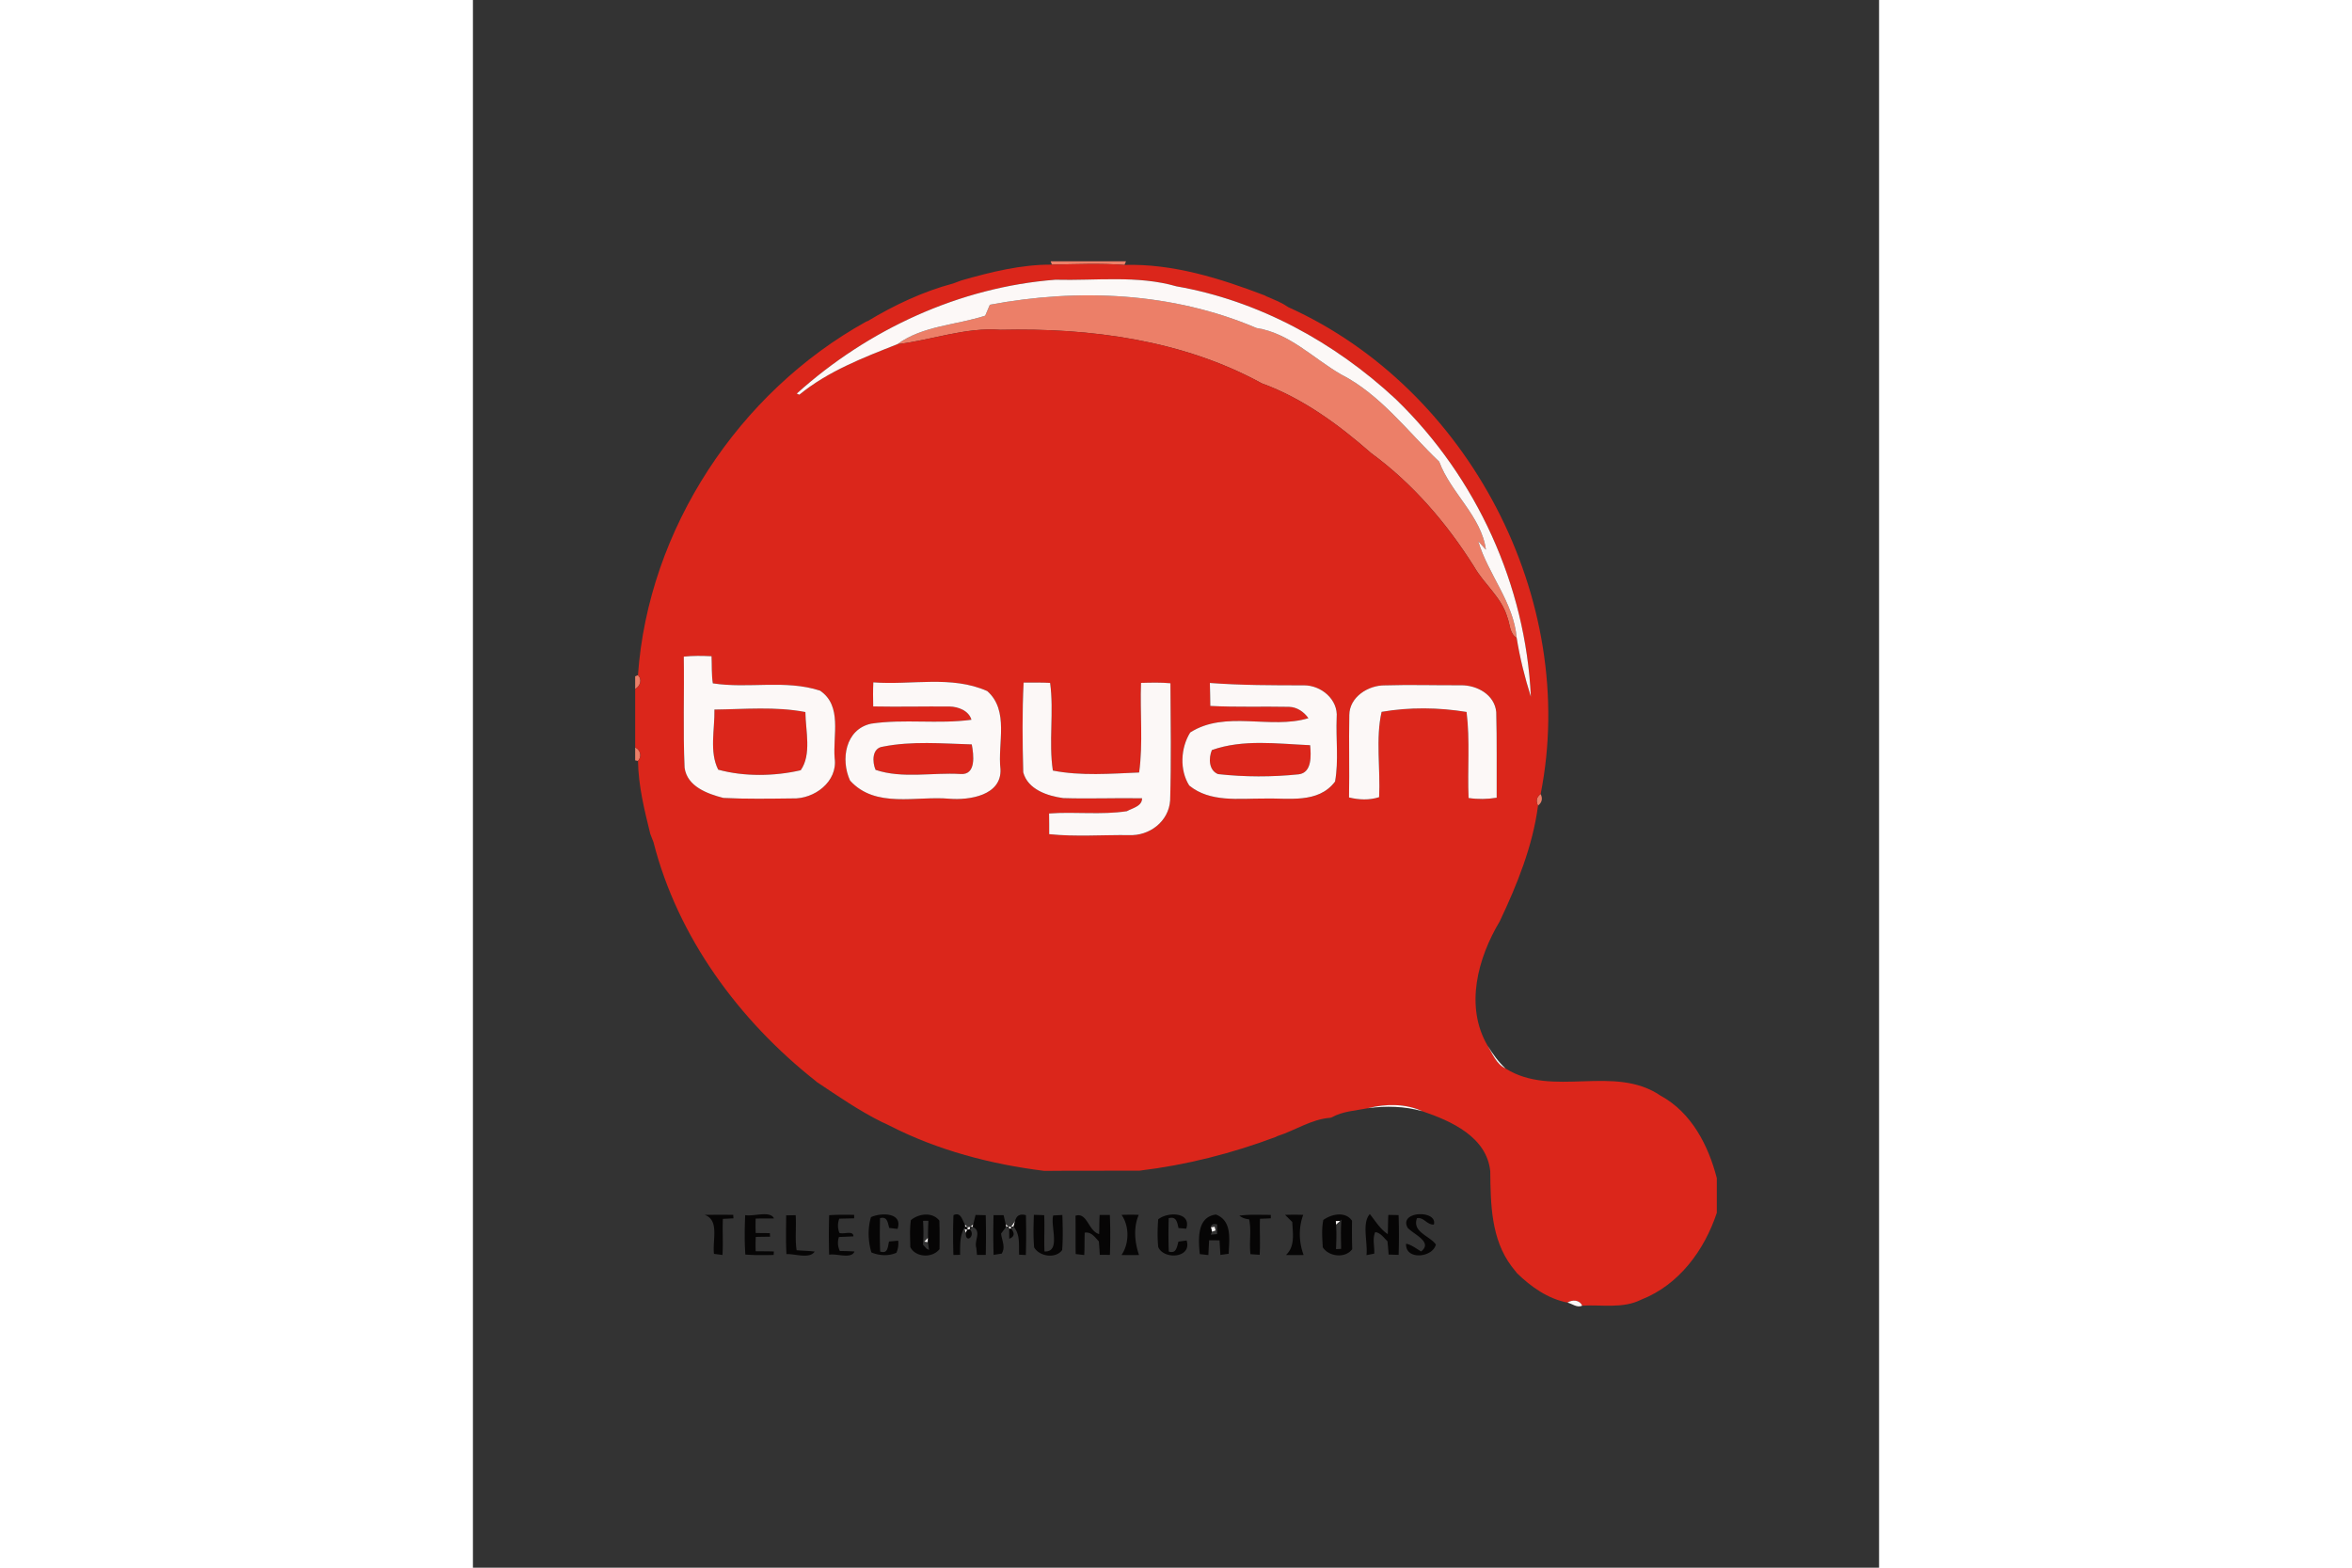 <svg xmlns="http://www.w3.org/2000/svg" height="800" width="1200" viewBox="-44.4 -71.516 384.8 429.096"><rect x="-44.4" y="-71.516" width="384.8" height="429.096" fill="#333333" stroke="none"/><path d="M113.68 0h20.64l-.41 1c-6.62-.49-13.24-.2-19.86-.08zM87.03 6.07c.56-.21 1.68-.62 2.24-.83-.56.21-1.68.62-2.24.83zm10.03 5.83c24.24-4.58 50.09-3.41 72.98 6.37 9.05 1.41 15.45 8.25 23.04 12.64 10.89 5.55 18.35 15.74 26.95 23.94 3.17 8.57 11.52 14.88 12.78 24.1-.53-.58-1.57-1.74-2.1-2.32 2.69 9.04 9.69 16.68 10.52 26.46-1.98-1.21-1.81-3.76-2.58-5.7-1.6-5.47-6.36-9.02-9.1-13.85-7.49-11.9-16.8-22.73-28.16-31.04-8.85-7.77-18.73-15.02-29.89-19.08C149.76 21.5 124.46 18.2 100 18.76c-9.63-.76-18.98 2.85-28.26 3.94 6.94-5.09 16.08-5.2 24.05-7.81.43-.99.86-1.99 1.27-2.99zm75.21-2.56c.12.06.37.2.49.26-.12-.06-.37-.2-.49-.26zm6.06 2.97c.1.06.3.19.4.25-.1-.06-.3-.19-.4-.25zM63.24 16.5c.1-.04.31-.11.42-.15-.11.04-.32.11-.42.15zm144.79 21.13c.09.08.26.25.35.34-.09-.09-.26-.26-.35-.34zM0 113.6l.76-.31c1.25 1.18.6 3.04-.76 3.78zm0 19.46c1.44.64 1.91 2.52.77 3.7l-.77-.15zM247.07 149c-.65-1.28-.41-2.34.72-3.19.61 1.26.37 2.32-.72 3.19zM4.14 156.76c.22.55.65 1.67.87 2.23-.22-.56-.65-1.68-.87-2.23zm45.19 67.55c.1.09.29.25.38.33-.09-.08-.28-.24-.38-.33zm18.2 11.29c.29.13.86.39 1.15.52-.29-.13-.86-.39-1.15-.52zm1.63.76c.12.06.35.17.47.23-.12-.06-.35-.17-.47-.23zm106.13 3.32l.48-.24-.48.24z" fill="#ec7f68"/><g fill="#db261b"><path d="M89.27 5.24c8.06-2.3 16.34-4.38 24.78-4.32 6.62-.12 13.24-.41 19.86.08 13.22-.39 26.13 3.66 38.36 8.34.12.06.37.2.49.26 1.87.86 3.86 1.53 5.57 2.71.1.06.3.19.4.25 49.34 22.23 79.6 80.01 69.06 133.25-1.13.85-1.37 1.91-.72 3.19-1.44 11.02-5.72 21.62-10.47 31.65-6.01 10.04-9.64 23.31-3.32 34.07 1.35 2.23 2.38 5.04 4.9 6.22 12.88 8.12 29.7-1.25 42.44 7.45 8.47 4.6 13.09 13.67 15.38 22.58v9.46c-3.38 10.23-10.34 19.74-20.7 23.79-5.05 2.53-10.74 1.32-16.15 1.64-.71-1.62-2.69-1.69-4.02-.84-5.34-1.04-9.99-4.31-13.82-8.06-.36-.45-1.08-1.36-1.44-1.82-5.66-7.47-5.78-17.13-5.87-26.07-.96-9.41-10.72-13.77-18.59-16.43-4.58-2.12-10.09-2.06-14.88-.83-3.33.67-6.86.81-9.88 2.49-.1.03-.29.1-.39.13-5.2.38-9.62 3.45-14.49 5.01l-.48.24c-12.03 4.52-24.54 7.7-37.3 9.23-8.67.06-17.34-.04-26 .06-14.64-1.81-29.18-5.63-42.36-12.38-.12-.06-.35-.17-.47-.23l-.48-.24c-.29-.13-.86-.39-1.15-.52-6.26-3.1-12.02-7.09-17.82-10.96-.09-.08-.28-.24-.38-.33-20.9-16.5-37.71-39.33-44.32-65.32-.22-.56-.65-1.68-.87-2.23-1.62-6.57-3.26-13.2-3.37-20 1.14-1.18.67-3.06-.77-3.7v-15.99c1.36-.74 2.01-2.6.76-3.78C3.58 73.31 28.32 35.84 63.24 16.5c.1-.04.31-.11.42-.15 7.26-4.37 15.14-8.09 23.37-10.28.56-.21 1.68-.62 2.24-.83M44.22 36.21c.17.08.52.23.7.31 7.89-6.46 17.46-10.12 26.82-13.82 9.28-1.09 18.63-4.7 28.26-3.94 24.46-.56 49.76 2.74 71.5 14.66 11.16 4.06 21.04 11.31 29.89 19.08 11.36 8.31 20.67 19.14 28.16 31.04 2.74 4.83 7.5 8.38 9.1 13.85.77 1.94.6 4.49 2.58 5.7.88 5.45 2.21 10.82 3.88 16.08-1.4-30.41-14.84-59.96-36.73-81.2-.09-.09-.26-.26-.35-.34-16.66-15.48-37.43-26.85-59.92-30.78-10.69-3.08-22.1-1.5-33.12-1.8-26.2 2.01-51.3 13.61-70.77 31.16m-30.92 72c.16 10.14-.23 20.29.22 30.41.7 5.15 6.27 7.15 10.62 8.27 6.29.32 12.61.2 18.91.13 5.93.24 12.44-4.58 11.54-11.01-.54-6.2 2.16-14.32-4-18.49-9.46-3.09-19.62-.48-29.34-2-.38-2.46-.23-4.95-.35-7.42-2.53-.12-5.08-.17-7.6.11m51.87 7.04c-.1 2.2-.08 4.4-.03 6.6 6.96.14 13.92-.04 20.89.02 2.38.04 5.27 1.13 5.99 3.62-9.09 1.25-18.44-.28-27.44 1.07-7.08 1.52-8.41 9.84-5.78 15.57 6.96 7.73 18.13 4.15 27.2 4.98 5.49.44 14.3-.91 13.97-8.08-.84-7.04 2.46-16.04-3.62-21.39-9.77-4.37-20.84-1.58-31.18-2.39m41.13.06c-.41 8.17-.31 16.39-.1 24.57 1.24 4.69 6.6 6.47 10.94 7.06 7.19.23 14.39-.08 21.58.05.02 2.18-2.61 2.67-4.16 3.53-7.04 1.08-14.21.09-21.29.63.04 1.88.03 3.77.03 5.66 7.23.75 14.53.18 21.78.26 5.61.3 10.94-3.7 11.32-9.5.32-10.68.14-21.39.08-32.07-2.67-.25-5.37-.17-8.05-.1-.3 8.15.59 16.56-.52 24.53-7.77.32-15.91.99-23.61-.53-1.19-7.85.34-16.07-.75-24-2.41-.15-4.83-.04-7.25-.09m50.97.11c.07 2.1.09 4.19.12 6.29 7.17.38 14.37.1 21.55.25 2.18.06 4.06 1.36 5.3 3.1-10.43 3.17-22.67-2.26-32.34 3.91-2.64 4.2-2.96 10.29-.27 14.53 5.7 4.65 13.5 3.53 20.37 3.56 6.67-.21 14.89 1.52 19.53-4.65 1.02-5.72.2-11.68.44-17.49.46-4.98-4.25-8.88-8.96-8.85-8.6-.01-17.18 0-25.74-.65m38.16 8.8c-.15 7.51.07 15.03-.08 22.54 2.68.66 5.58.79 8.24-.08.39-7.7-1-16.03.68-23.35 7.59-1.32 15.66-1.22 23.25.03.97 7.81.21 15.71.55 23.55 2.55.38 5.15.34 7.69-.08-.04-7.82.09-15.65-.12-23.46-.46-4.75-5.25-7.36-9.64-7.32-6.95.04-13.91-.19-20.85.03-4.55-.06-9.7 3.2-9.72 8.14z"/><path d="M21.69 122.7c8.26-.09 16.72-.89 24.89.68.06 5.14 1.75 11.6-1.28 15.93-7.18 1.66-15.44 1.8-22.58-.16-2.48-4.91-.91-11.07-1.03-16.45zm46.08 10.16c7.98-1.6 16.25-.85 24.34-.62.52 2.8 1.3 8.46-3.11 8.1-7.69-.46-15.85 1.34-23.21-1.13-.94-2.13-1.03-5.98 1.98-6.35zm90.05.93c8.51-3.04 18-1.72 26.89-1.33.25 2.75.56 7.53-3.14 7.97-7.32.76-14.74.75-22.06-.06-2.57-1.03-2.61-4.38-1.69-6.58z"/></g><g fill="#fcf8f7"><path d="M44.22 36.21C63.69 18.66 88.79 7.06 114.99 5.05c11.02.3 22.43-1.28 33.12 1.8 22.49 3.93 43.26 15.3 59.92 30.78.09.08.26.25.35.34 21.89 21.24 35.33 50.79 36.73 81.2-1.67-5.26-3-10.63-3.88-16.08-.83-9.78-7.83-17.42-10.52-26.46.53.58 1.57 1.74 2.1 2.32-1.26-9.22-9.61-15.53-12.78-24.1-8.6-8.2-16.06-18.39-26.95-23.94-7.59-4.39-13.99-11.23-23.04-12.64-22.89-9.78-48.74-10.95-72.98-6.37-.41 1-.84 2-1.27 2.99-7.97 2.61-17.11 2.72-24.05 7.81-9.36 3.7-18.93 7.36-26.82 13.82-.18-.08-.53-.23-.7-.31zm-30.92 72c2.52-.28 5.07-.23 7.6-.11.12 2.47-.03 4.96.35 7.42 9.72 1.52 19.88-1.09 29.34 2 6.16 4.17 3.46 12.29 4 18.49.9 6.43-5.61 11.25-11.54 11.01-6.3.07-12.62.19-18.91-.13-4.35-1.12-9.92-3.12-10.62-8.27-.45-10.12-.06-20.27-.22-30.41m8.39 14.49c.12 5.38-1.45 11.54 1.03 16.45 7.14 1.96 15.4 1.82 22.58.16 3.03-4.33 1.34-10.79 1.28-15.93-8.17-1.57-16.63-.77-24.89-.68zm43.48-7.45c10.34.81 21.41-1.98 31.18 2.39 6.08 5.35 2.78 14.35 3.62 21.39.33 7.17-8.48 8.52-13.97 8.08-9.07-.83-20.24 2.75-27.2-4.98-2.63-5.73-1.3-14.05 5.78-15.57 9-1.35 18.35.18 27.44-1.07-.72-2.49-3.61-3.58-5.99-3.62-6.97-.06-13.93.12-20.89-.02-.05-2.2-.07-4.4.03-6.6m2.6 17.61c-3.01.37-2.92 4.22-1.98 6.35 7.36 2.47 15.52.67 23.21 1.13 4.41.36 3.63-5.3 3.11-8.1-8.09-.23-16.36-.98-24.34.62zm38.53-17.55c2.42.05 4.84-.06 7.25.09 1.09 7.93-.44 16.15.75 24 7.7 1.52 15.84.85 23.61.53 1.11-7.97.22-16.38.52-24.53 2.68-.07 5.38-.15 8.05.1.06 10.68.24 21.39-.08 32.07-.38 5.8-5.71 9.8-11.32 9.5-7.25-.08-14.55.49-21.78-.26 0-1.89.01-3.78-.03-5.66 7.08-.54 14.25.45 21.29-.63 1.55-.86 4.18-1.35 4.16-3.53-7.19-.13-14.39.18-21.58-.05-4.34-.59-9.7-2.37-10.94-7.06-.21-8.18-.31-16.4.1-24.57zm50.97.11c8.56.65 17.14.64 25.74.65 4.71-.03 9.42 3.87 8.96 8.85-.24 5.81.58 11.77-.44 17.49-4.64 6.17-12.86 4.44-19.53 4.65-6.87-.03-14.67 1.09-20.37-3.56-2.69-4.24-2.37-10.33.27-14.53 9.67-6.17 21.91-.74 32.34-3.91-1.24-1.74-3.12-3.04-5.3-3.1-7.18-.15-14.38.13-21.55-.25-.03-2.1-.05-4.19-.12-6.29m.55 18.37c-.92 2.2-.88 5.55 1.69 6.58 7.32.81 14.74.82 22.06.06 3.7-.44 3.39-5.22 3.14-7.97-8.89-.39-18.38-1.71-26.89 1.33zm37.61-9.57c.02-4.94 5.17-8.2 9.72-8.14 6.94-.22 13.9.01 20.85-.03 4.39-.04 9.18 2.57 9.64 7.32.21 7.81.08 15.64.12 23.46-2.54.42-5.14.46-7.69.08-.34-7.84.42-15.74-.55-23.55-7.59-1.25-15.66-1.35-23.25-.03-1.68 7.32-.29 15.65-.68 23.35-2.66.87-5.56.74-8.24.08.15-7.51-.07-15.03.08-22.54zm37.85 90.5c1.39 2.24 2.95 4.41 4.9 6.22-2.52-1.18-3.55-3.99-4.9-6.22zm-32.75 17.09c4.79-1.23 10.3-1.29 14.88.83-4.82-1.38-9.94-1.49-14.88-.83zm-10.27 2.62c.1-.03.29-.1.39-.13-.1.03-.29.1-.39.13zm-87.39 29.86c.27-.39.82-1.15 1.09-1.54-.1.37-.31 1.12-.41 1.49zm88.82-1.6l1.22-.03c-.28.25-.84.77-1.12 1.02zm-101.47.93c.17.19.53.58.71.78l-.66-.15zm1.49.71c.2-.18.61-.56.81-.75l-.14.75zm9.68-.77l.76.72-.64.02z"/><path d="M90.93 264.4l.78-.07-.14.6-.67.15zm11.22-.12l.72.01.03.49-.56.02zm55.39.15l1.02-.16.27 1.01-.98.34zm-67.37.46l.73.19-.41.84-.32-1.03zm-11.05 3.45l1.03-1.07-.05 1.2zm-.37.8zm14.67 1.57c-.02-.16-.05-.48-.06-.64zm7.16.35c-.07.14-.2.41-.27.55zm154.55 13.96c1.33-.85 3.31-.78 4.02.84-1.37.68-2.72-.53-4.02-.84z"/></g><path d="M19 261c2.61-.01 5.22-.02 7.83 0l.06.95-2.89.16c-.15 3.29.1 6.59-.11 9.88-.58-.08-1.75-.23-2.33-.31-.44-3.8 1.54-9.27-2.56-10.68zm11.1.08c2.4.43 6.84-1.3 7.89.9-1.67.05-3.34-.02-5.01.05-.06 1.31-.05 2.62.01 3.94 1.29.02 2.57.03 3.86.04l.06.98c-1.3 0-2.61.02-3.91.06-.06 1.3-.07 2.6-.02 3.91 1.66.03 3.32 0 4.98.07l-.07.95c-2.58.06-5.17.09-7.74-.11-.25-3.59-.19-7.2-.05-10.79zm11.22.06l2.6-.04c.22 3.19-.23 6.41.26 9.59 1.65.16 3.3.14 4.94.37-1.38 2.06-5.33.6-7.72.68-.2-3.53-.09-7.07-.08-10.6zm11.77-.04c2.27-.15 4.56-.14 6.84-.09l-.02.94c-1.35.03-2.71.06-4.06.1-.47 1.29-.46 2.58.02 3.88 1.1.51 3.86-.77 3.85.96-1.32.07-2.64.13-3.96.17-.42 1.31-.34 2.59.25 3.84 1.34 0 2.67.05 4 .13-.83 2.15-4.83.5-6.93.88-.1-3.61-.11-7.21.01-10.81zm11.44.53c2.74-1.27 8.79-1.31 7.27 3.22-.57-.06-1.7-.2-2.27-.26-.42-1.43-.51-3.23-2.52-2.68-.08 3.04-.09 6.09.03 9.13 2.12.74 2.08-1.27 2.43-2.74.63-.06 1.88-.17 2.51-.22.13 1.15-.04 2.25-.49 3.3-2.18.97-4.68.8-6.85-.09-.91-3.06-1.04-6.63-.11-9.66zm10.92.82c2.16-1.81 5.92-2.3 7.8.15.07 2.59.07 5.19.03 7.78-1.91 2.51-6.54 2.33-7.99-.55-.03-2.46-.2-4.95.16-7.38m3.33.19c.13 2.16.17 4.34-.03 6.5.24.28.73.83.98 1.11.17.09.52.28.69.37l-.32-2.15.05-1.2c-.03-1.55.03-3.09.09-4.64-.36 0-1.09.01-1.46.01zm8.33-1.56c1.99-.93 2.34 1.23 3.11 2.54l.05.63c-1.5 2.3-1.33 5.07-1.35 7.7-.46.01-1.37.03-1.83.03-.11-3.63-.13-7.27.02-10.9zm6.04-.05c.7.02 2.09.05 2.78.07.1 3.62.08 7.25.01 10.87-.6 0-1.8-.01-2.4-.01l-.12-1.25-.06-.64c-.68-1.99 1.58-4.61-.98-5.74l.14-.75c.16-.64.48-1.91.63-2.55zm4.92.05c.69 0 2.07.01 2.75.01.15.61.43 1.85.57 2.47l.12.74c-.34.46-1.03 1.37-1.38 1.83.17 1.63 1.09 3.3.45 4.93l-.27.55c-.55.09-1.67.26-2.22.35-.12-3.62-.11-7.25-.02-10.88zm5.89 1.67c.34-1.55 1.33-2.1 2.97-1.66.08 3.63.09 7.27-.02 10.91-.46-.02-1.38-.07-1.84-.09-.11-2.6.35-5.56-1.52-7.67.1-.37.31-1.12.41-1.49zm5.15-1.75c.71.02 2.11.07 2.82.09.16 3.31-.07 6.62.08 9.93 4.56.23 1.58-6.82 2.38-9.85.63-.03 1.89-.1 2.51-.13.11 3.19.19 6.39-.05 9.58-1.72 2.45-6.21 1.82-7.67-.71-.26-2.96-.18-5.95-.07-8.91zm11.39.24c3.24-1.03 3.5 4.23 6.47 5.03.07-1.75.02-3.5.14-5.24.7.01 2.09.01 2.79.01.15 3.64.13 7.28.02 10.92-.69 0-2.08-.01-2.78-.01a74.47 74.47 0 00-.26-3.69c-1.07-1.13-2.07-2.67-3.86-2.38-.09 2.04 0 4.09-.14 6.13l-2.33-.28c-.07-3.5 0-7-.05-10.49zm12.6-.23c1.57-.05 3.14-.06 4.71-.01-1.5 3.44-1.12 7.5.07 10.99-1.6.05-3.19.04-4.78 0 2.12-3.14 2.18-7.87 0-10.98zm10.03 1.23c2.48-2.08 9.16-2.12 7.68 2.56-.53-.05-1.6-.14-2.13-.19-.34-1.58-.59-3.29-2.68-2.68-.08 3.03-.09 6.07.02 9.11 2.07.69 2.22-1.24 2.65-2.71.56-.08 1.68-.24 2.24-.31 1.51 4.84-6.23 5.36-7.77 1.8-.25-2.52-.2-5.06-.01-7.58zm11.38 9.51c-.39-4.01-.85-10.17 4.43-10.83 4.5 1.74 3.6 6.88 3.48 10.74-.57.08-1.7.23-2.27.31l-.24-3.99c-.71 0-2.14-.01-2.85-.01-.07 1.34-.14 2.69-.2 4.04-.59-.06-1.76-.2-2.35-.26m3.03-7.32l.31 1.19c-.08.21-.25.62-.34.82l1.72-.16c.03-.89.04-1.77.03-2.66-1.07-.26-1.64 0-1.72.81zm7.8-3.2c2.84-.4 5.73-.2 8.6-.22l.01.94c-.74.04-2.22.1-2.97.13-.11 3.29.11 6.58-.08 9.86-.63-.04-1.89-.13-2.52-.17-.4-3.17.29-6.41-.36-9.54-1.03-.09-1.93-.42-2.68-1zm12.51-.22c1.65-.05 3.31-.06 4.96 0-1.31 3.52-1.19 7.47.11 10.98-1.61.05-3.21.04-4.82 0 2.54-2.37 1.86-5.93 1.72-9.03-.49-.49-1.48-1.46-1.97-1.95zm10.46 1.4c2.25-1.62 6.03-2.45 7.86.2-.03 2.59-.03 5.19.05 7.79-1.91 2.58-6.38 2.08-8.05-.51-.15-2.48-.35-5.04.14-7.48m3.34-.18c.35 2.71.25 5.44.14 8.16.35-.02 1.05-.05 1.4-.07-.03-2.67-.13-5.35.08-8.02l-.36.36-1.22.03zm8.48 9.8c.38-3.55-1.32-8.73.91-11.24 1.54 1.91 2.83 4.12 4.92 5.5.08-1.76.02-3.52.16-5.27.69.01 2.09.04 2.79.05.13 3.63.13 7.26.01 10.89-.68-.02-2.04-.07-2.73-.09-.09-1.22-.19-2.43-.32-3.64-1.01-.94-1.86-2.32-3.35-2.5-.83 1.85-.14 3.93-.27 5.89-.53.11-1.59.31-2.12.41zm11.26-7.49c-2.54-4.63 8.25-4.95 7.18-.88-1.87.14-2.73-2.07-4.62-1.75-1.4 3.81 3.49 4.82 5.17 7.22-.96 3.7-8.44 4.29-8.15-.23 1.55.31 2.76 1.36 4.11 2.12 3.31-2.58-2.07-4.67-3.69-6.48zm-121.12-.29l.66.15-.03.68-.73-.19zm1.44.08h.67c-.21.15-.61.45-.81.6zm9.8-.03l.64-.02.19.52c-.21-.13-.62-.38-.83-.5zm1.36-.01l.68-.05c-.16.13-.48.4-.65.54zm-11.97.79l.67-.15c1.73 1.8-1.23 4.16-1.08.99zm11.44-.28l.56-.02c1.05 1.32.87 2.24-.53 2.76-.01-.69-.02-2.06-.03-2.74zm137.53 10.34z" fill="#060505"/></svg>